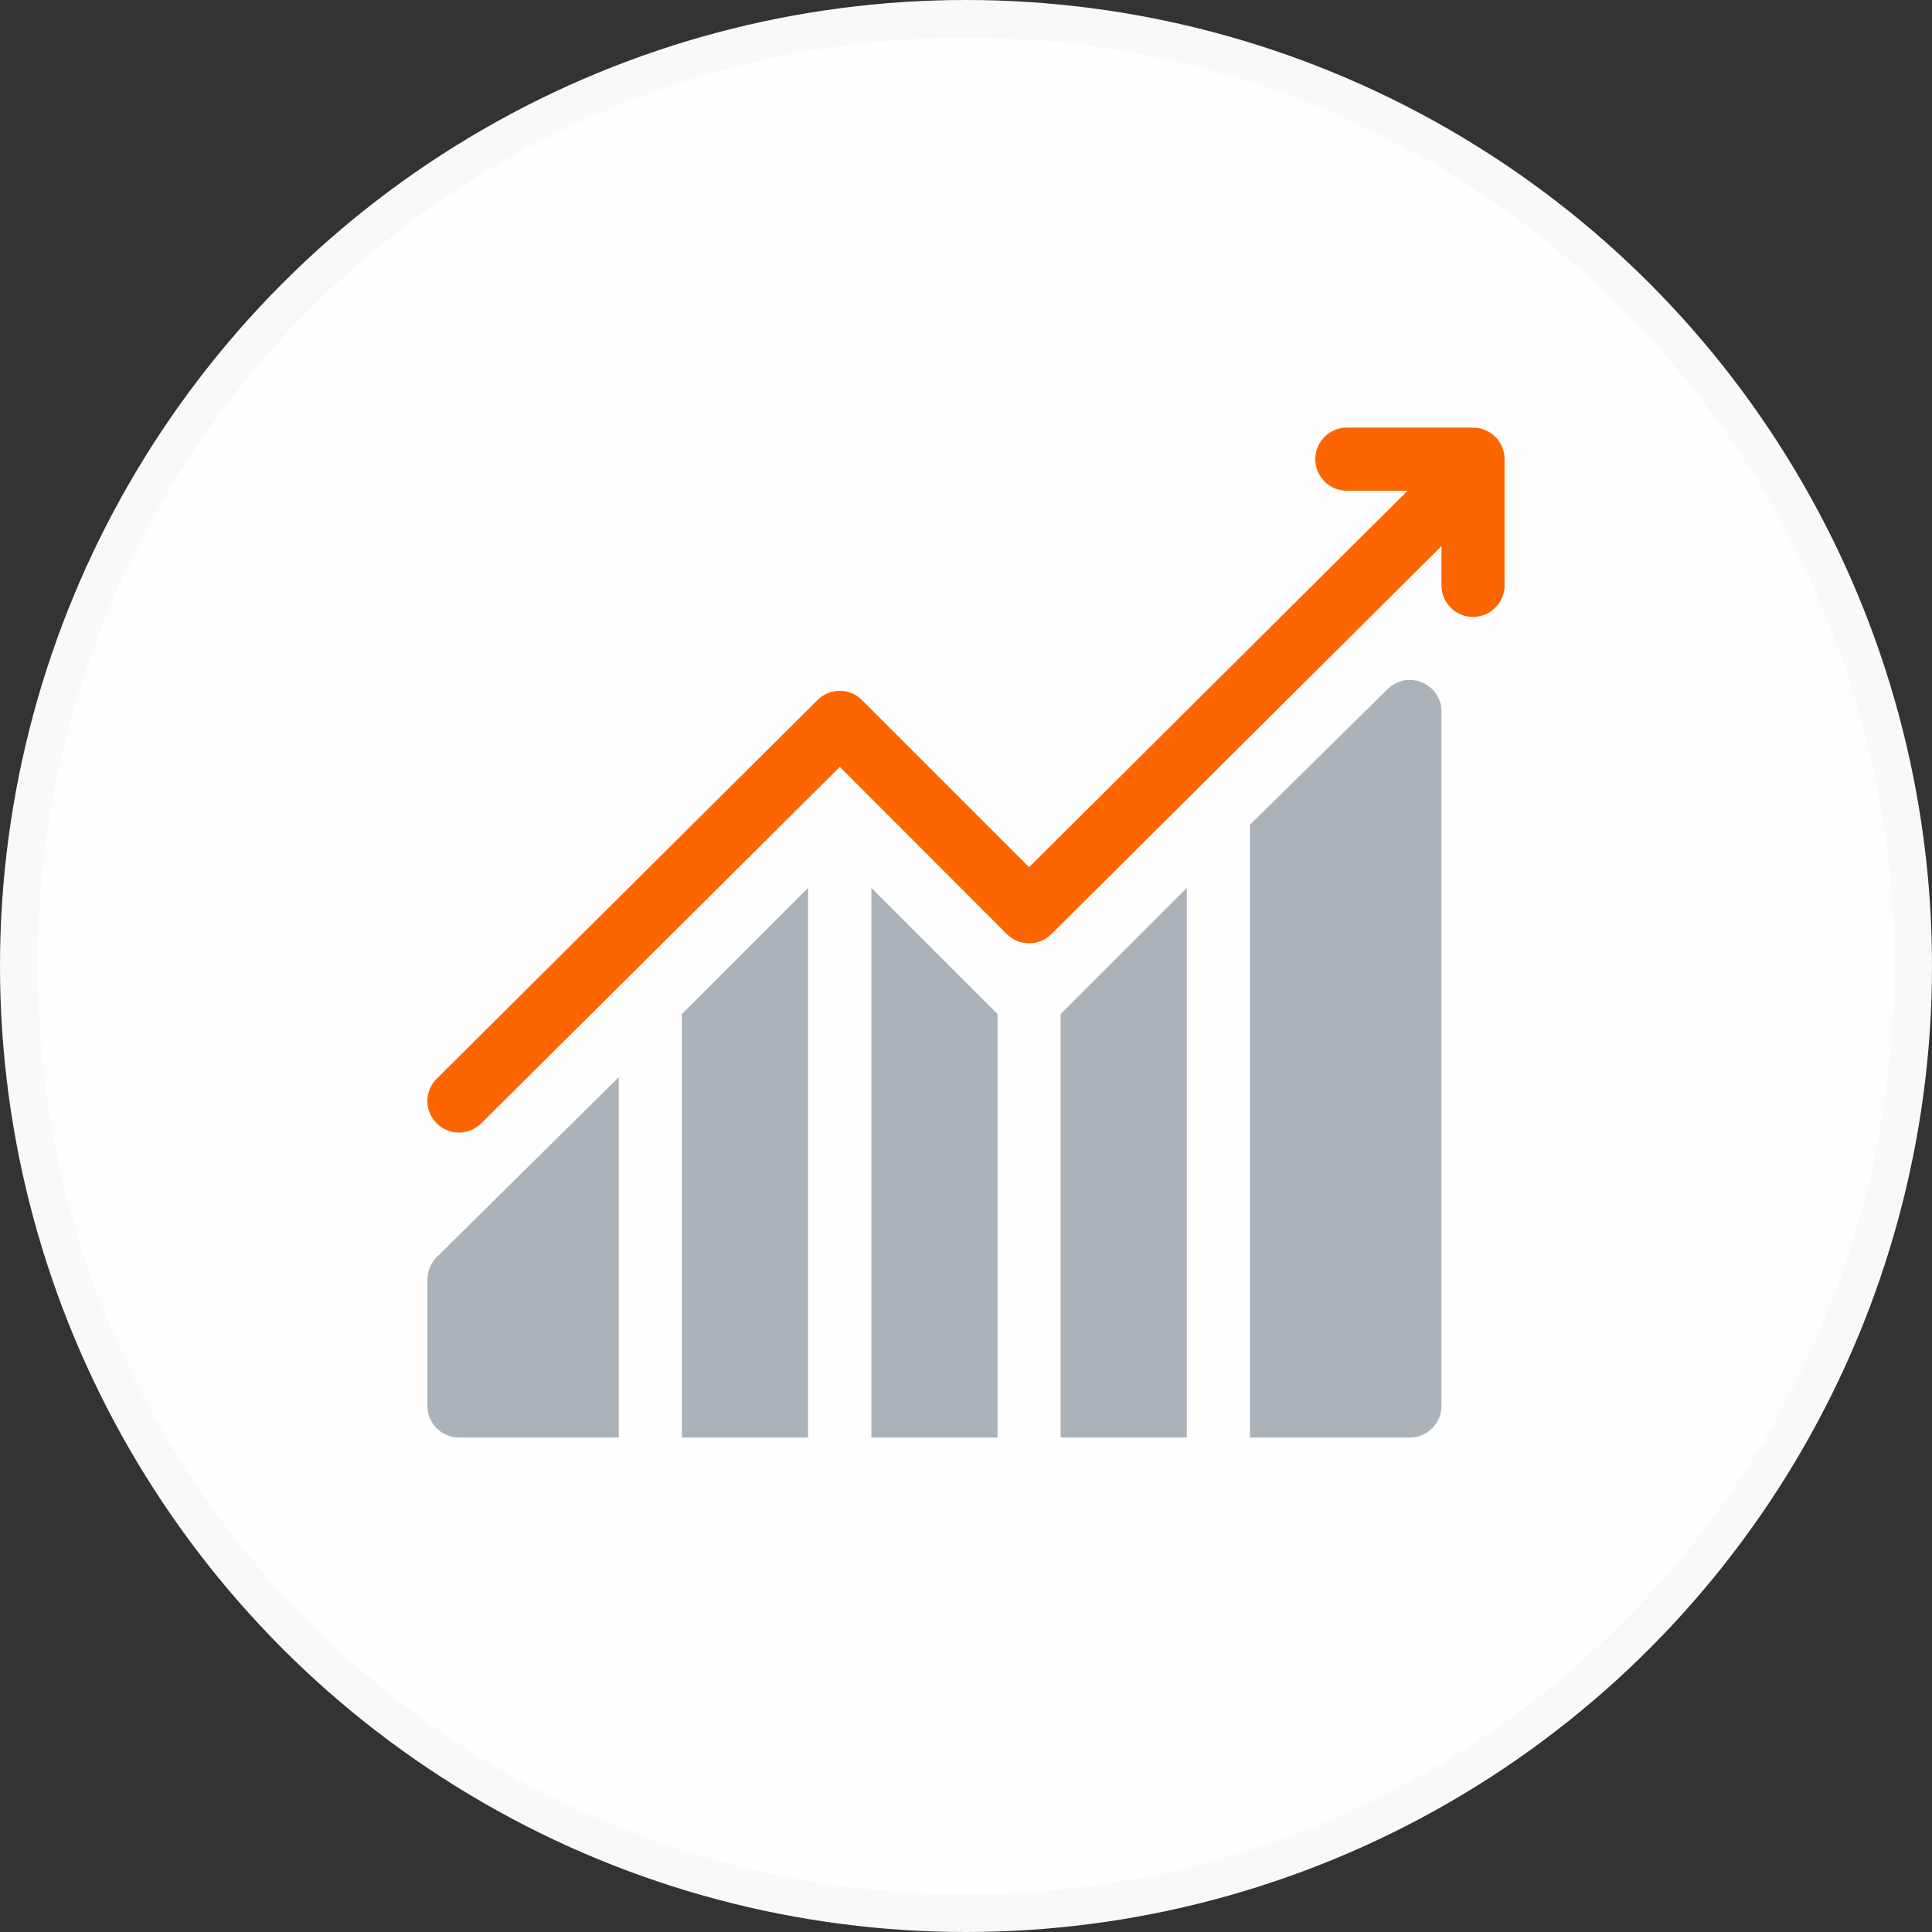 <?xml version="1.0" encoding="UTF-8"?>
<!DOCTYPE svg PUBLIC "-//W3C//DTD SVG 1.1//EN" "http://www.w3.org/Graphics/SVG/1.1/DTD/svg11.dtd">
<!-- Creator: CorelDRAW 2019 (64-Bit) -->
<svg xmlns="http://www.w3.org/2000/svg" xml:space="preserve" width="150px" height="150px" version="1.1" style="shape-rendering:geometricPrecision; text-rendering:geometricPrecision; image-rendering:optimizeQuality; fill-rule:evenodd; clip-rule:evenodd"
viewBox="0 0 92.48 92.48"
 xmlns:xlink="http://www.w3.org/1999/xlink">
 <rect x="0" y="0" width="92.48" height="92.48" fill="#333333" stroke="none"/>
 <defs>
  <style type="text/css">
   <![CDATA[
    .str0 {stroke:#F9F9F9;stroke-width:1.8;stroke-miterlimit:22.926}
    .fil1 {fill:#ABB2B8}
    .fil2 {fill:#FD6500}
    .fil0 {fill:#FEFEFE}
   ]]>
  </style>
 </defs>
 <g id="Layer_x0020_1">
  <circle class="fil0 str0" cx="46.24" cy="46.24" r="45.34"/>
  <polygon class="fil1" points="32.64,48.54 32.64,68.81 38.68,68.81 38.68,42.5 "/>
  <polygon class="fil1" points="41.71,42.5 41.71,68.81 47.75,68.81 47.75,48.54 "/>
  <polygon class="fil1" points="50.77,48.54 50.77,68.81 56.81,68.81 56.81,42.5 "/>
  <path class="fil1" d="M66.42 32.99l-6.59 6.49 0 29.33 7.66 0c0.83,0 1.51,-0.68 1.51,-1.51l0 -33.24c0,-1.34 -1.63,-2.02 -2.58,-1.07z"/>
  <path class="fil1" d="M20.9 60.18c-0.28,0.29 -0.44,0.67 -0.44,1.07l0 6.05c0,0.83 0.67,1.51 1.51,1.51l7.65 0 0 -17.25 -8.72 8.62z"/>
  <path class="fil2" d="M70.51 20.47l-6.04 0c-0.84,0 -1.51,0.67 -1.51,1.51 0,0.83 0.67,1.51 1.51,1.51l2.91 0 -18.12 18.02 -8 -8c-0.59,-0.59 -1.54,-0.59 -2.13,0l-18.23 18.13c-0.59,0.59 -0.59,1.54 0,2.13 0.59,0.59 1.54,0.59 2.14,0l17.16 -17.06 7.99 8c0.59,0.59 1.55,0.59 2.14,0l18.67 -18.57 0 1.88c0,0.83 0.67,1.51 1.51,1.51 0.83,0 1.51,-0.68 1.51,-1.51l0 -6.04c0,-0.84 -0.68,-1.51 -1.51,-1.51z"/>
 </g>
</svg>
